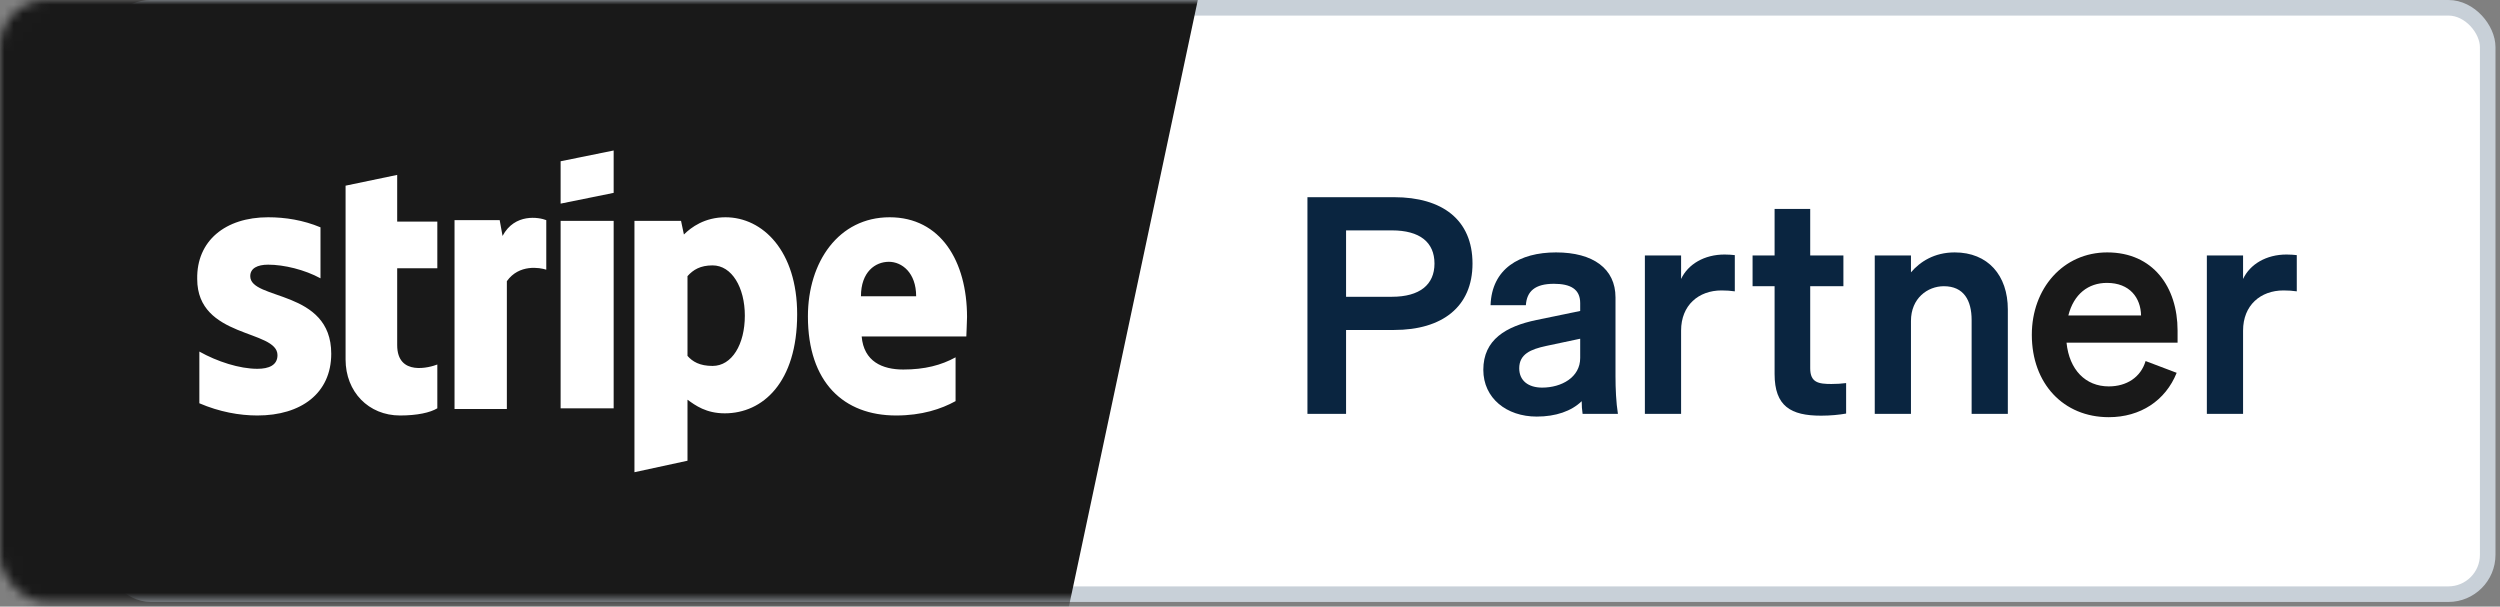 <svg width="272" height="66" viewBox="0 0 272 66" fill="none" xmlns="http://www.w3.org/2000/svg">
<rect x="0" y="0" width="272" height="66" fill="#808080" stroke="none"/>
<rect x="12.139" y="0.847" width="258.523" height="63.798" rx="4.283" fill="white" stroke="#C8D0D8" stroke-width="1.694"/>
<mask id="mask0_294_415" style="mask-type:alpha" maskUnits="userSpaceOnUse" x="0" y="0" width="271" height="66">
<rect x="0.847" y="0.847" width="269.306" height="63.798" rx="4.283" fill="white" stroke="#C8D0D8" stroke-width="1.694"/>
</mask>
<g mask="url(#mask0_294_415)">
<rect x="-58.265" y="-86.465" width="202.444" height="173.892" transform="rotate(12 -58.265 -86.465)" fill="#191919"/>
</g>
<path d="M146.452 35.901H151.672C156.926 35.901 160.209 33.372 160.209 28.677C160.209 23.917 156.926 21.454 151.672 21.454H142.249V45.028H146.452V35.901ZM146.452 32.289V25.066H151.442C154.463 25.066 156.072 26.346 156.072 28.677C156.072 30.976 154.463 32.289 151.442 32.289H146.452Z" fill="#0A2540"/>
<path d="M175.766 40.891V32.355C175.766 29.235 173.336 27.462 169.298 27.462C165.325 27.462 162.305 29.235 162.173 33.208H166.015C166.113 31.698 167 30.877 169.068 30.877C170.841 30.877 171.925 31.435 171.925 32.978V33.832L167.164 34.817C163.848 35.507 161.385 36.951 161.385 40.234C161.385 43.321 163.913 45.324 167.197 45.324C169.265 45.324 170.973 44.733 172.089 43.649C172.089 44.142 172.122 44.601 172.187 45.028H176.029C175.832 43.78 175.766 42.303 175.766 40.891ZM171.925 38.954C171.925 41.055 169.889 42.172 167.788 42.172C166.277 42.172 165.292 41.416 165.292 40.07C165.292 38.527 166.54 38.002 168.215 37.641L171.925 36.853V38.954Z" fill="#0A2540"/>
<path d="M188.747 27.758C188.452 27.725 188.09 27.692 187.631 27.692C185.431 27.692 183.658 28.743 182.903 30.352V27.791H178.963V45.028H182.903V35.966C182.903 33.208 184.807 31.599 187.302 31.599C187.861 31.599 188.255 31.632 188.747 31.698V27.758Z" fill="#0A2540"/>
<path d="M193.076 40.694C193.076 44.207 194.849 45.225 198.133 45.225C199.15 45.225 200.135 45.127 200.858 44.995V41.679C200.267 41.745 199.906 41.778 199.249 41.778C197.837 41.778 196.951 41.613 196.951 40.07V31.14H200.562V27.791H196.951V22.735H193.076V27.791H190.68V31.14H193.076V40.694Z" fill="#0A2540"/>
<path d="M203.973 45.028H207.913V34.916C207.913 32.453 209.719 31.14 211.492 31.14C213.659 31.14 214.513 32.683 214.513 34.817V45.028H218.452V33.668C218.452 29.958 216.285 27.462 212.674 27.462C210.441 27.462 208.898 28.48 207.913 29.63V27.791H203.973V45.028Z" fill="#0A2540"/>
<path d="M229.434 45.389C232.882 45.389 235.607 43.583 236.822 40.563L233.44 39.282C232.914 41.055 231.371 42.04 229.434 42.04C226.906 42.04 225.133 40.234 224.838 37.279H236.92V35.966C236.92 31.238 234.261 27.462 229.27 27.462C224.476 27.462 221.062 31.37 221.062 36.426C221.062 41.745 224.509 45.389 229.434 45.389ZM229.237 30.779C231.732 30.779 232.914 32.42 232.947 34.325H225.035C225.626 31.994 227.202 30.779 229.237 30.779Z" fill="#191919"/>
<path d="M249.89 27.758C249.595 27.725 249.234 27.692 248.774 27.692C246.574 27.692 244.801 28.743 244.046 30.352V27.791H240.106V45.028H244.046V35.966C244.046 33.208 245.95 31.599 248.446 31.599C249.004 31.599 249.398 31.632 249.89 31.698V27.758Z" fill="#0A2540"/>
<path d="M66.766 16.373V20.983L60.995 22.155V17.545L66.766 16.373ZM96.713 28.484C95.232 28.484 93.672 29.578 93.672 32.234H99.677C99.677 29.656 98.117 28.484 96.713 28.484ZM77.529 28.874C76.203 28.874 75.423 29.343 74.799 30.046V38.719C75.345 39.344 76.125 39.813 77.529 39.813C79.634 39.813 81.038 37.469 81.038 34.344C81.038 31.297 79.634 28.874 77.529 28.874ZM54.678 25.671C56.004 23.171 58.656 23.639 59.435 23.952V29.343C58.734 29.109 56.472 28.718 55.146 30.593V44.501H49.453V23.952H54.366L54.678 25.671ZM66.766 24.03V44.423H60.995V24.03H66.766ZM29.176 23.639C31.048 23.639 32.998 23.952 34.869 24.733V30.281C33.154 29.343 30.892 28.796 29.176 28.796C28.006 28.796 27.227 29.187 27.227 30.046C27.227 32.703 36.039 31.453 36.039 38.485C36.039 42.782 32.764 45.205 28.006 45.205C26.057 45.205 23.873 44.814 21.69 43.876V38.251C23.639 39.344 26.057 40.126 28.006 40.126C29.254 40.126 30.19 39.735 30.19 38.641C30.19 35.828 21.456 36.844 21.456 30.359C21.378 26.218 24.497 23.639 29.176 23.639ZM43.214 19.029V24.108H47.581V29.187H43.214V37.547C43.214 40.985 46.801 39.969 47.581 39.657V44.423C46.801 44.892 45.398 45.205 43.526 45.205C40.095 45.205 37.599 42.626 37.599 39.11V20.201L43.214 19.029ZM96.791 23.639C102.329 23.639 105.214 28.406 105.214 34.5C105.214 35.047 105.136 36.297 105.136 36.61H93.75C93.984 39.344 96.012 40.204 98.273 40.204C100.613 40.204 102.407 39.735 103.966 38.876V43.642C102.407 44.501 100.301 45.205 97.493 45.205C91.8 45.205 87.901 41.61 87.901 34.422C87.901 28.484 91.254 23.639 96.791 23.639ZM78.932 23.639C82.988 23.639 86.731 27.312 86.731 34.188C86.731 41.61 82.988 44.97 78.854 44.97C76.827 44.97 75.657 44.111 74.799 43.486V50.127L69.028 51.377V24.03H74.097L74.409 25.515C75.189 24.733 76.671 23.639 78.932 23.639Z" fill="white"/>
</svg>
